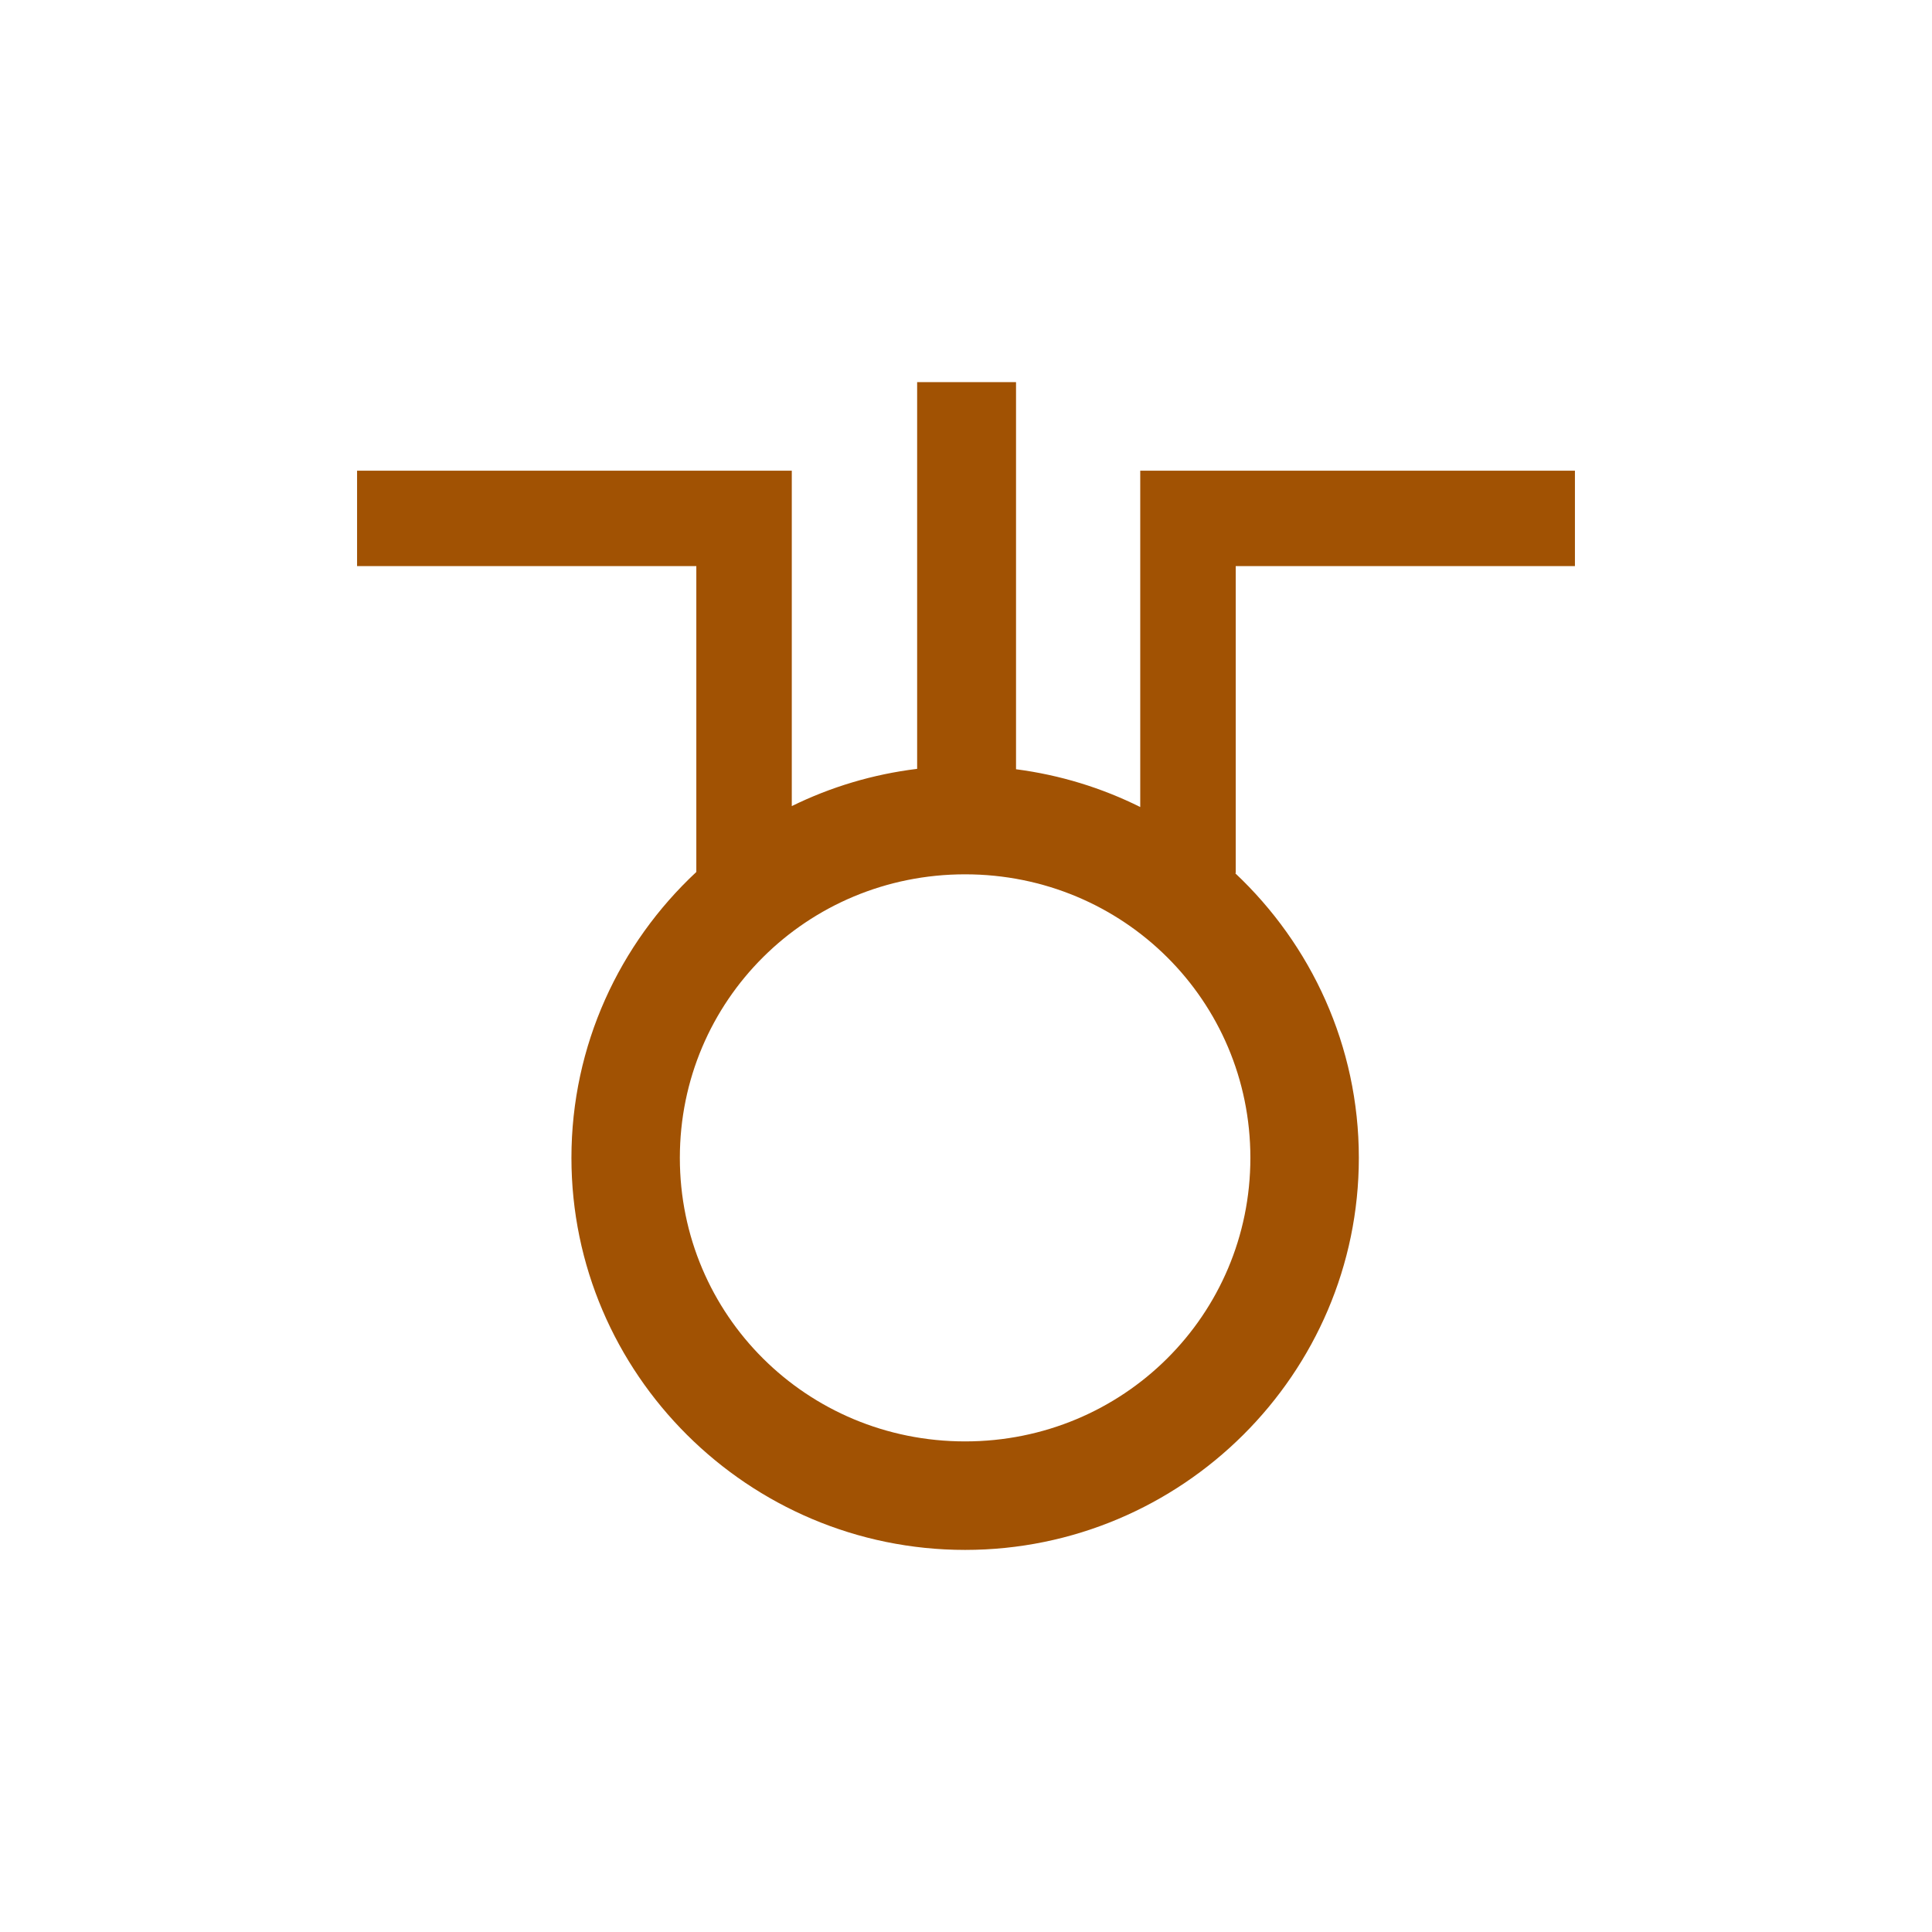 <?xml version="1.0" encoding="UTF-8" standalone="no"?>
<!-- Created with Inkscape (http://www.inkscape.org/) -->

<svg
   xmlns:dc="http://purl.org/dc/elements/1.1/"
   xmlns:cc="http://creativecommons.org/ns#"
   xmlns:rdf="http://www.w3.org/1999/02/22-rdf-syntax-ns#"
   xmlns:svg="http://www.w3.org/2000/svg"
   xmlns="http://www.w3.org/2000/svg"
   xmlns:sodipodi="http://sodipodi.sourceforge.net/DTD/sodipodi-0.dtd"
   xmlns:inkscape="http://www.inkscape.org/namespaces/inkscape"
   width="79.375mm"
   height="79.375mm"
   viewBox="0 0 79.375 79.375"
   version="1.1"
   id="svg8330"
   inkscape:version="0.92.2 (5c3e80d, 2017-08-06)"
   sodipodi:docname="Tauricorn.svg"
   inkscape:export-filename="C:\Users\irock\Desktop\Stuff\Images\Homestuck\ezodiac\02 Bronze\Prospit\Tauricorn.png"
   inkscape:export-xdpi="320"
   inkscape:export-ydpi="320">
  <title
     id="title8897">Tauricorn</title>
  <defs
     id="defs8324" />
  <sodipodi:namedview
     id="base"
     pagecolor="#ffffff"
     bordercolor="#666666"
     borderopacity="1.0"
     inkscape:pageopacity="0.0"
     inkscape:pageshadow="2"
     inkscape:zoom="1.4"
     inkscape:cx="139.62897"
     inkscape:cy="201.09246"
     inkscape:document-units="mm"
     inkscape:current-layer="layer1"
     showgrid="false"
     showguides="false" />
  <g
     inkscape:label="Layer 1"
     inkscape:groupmode="layer"
     id="layer1"
     transform="translate(-43.467,-4.068)">
    <path
       style="color:#000000;font-style:normal;font-variant:normal;font-weight:normal;font-stretch:normal;font-size:medium;line-height:normal;font-family:sans-serif;font-variant-ligatures:normal;font-variant-position:normal;font-variant-caps:normal;font-variant-numeric:normal;font-variant-alternates:normal;font-feature-settings:normal;text-indent:0;text-align:start;text-decoration:none;text-decoration-line:none;text-decoration-style:solid;text-decoration-color:#000000;letter-spacing:normal;word-spacing:normal;text-transform:none;writing-mode:lr-tb;direction:ltr;text-orientation:mixed;dominant-baseline:auto;baseline-shift:baseline;text-anchor:start;white-space:normal;shape-padding:0;clip-rule:nonzero;display:inline;overflow:visible;visibility:visible;opacity:1;isolation:auto;mix-blend-mode:normal;color-interpolation:sRGB;color-interpolation-filters:linearRGB;solid-color:#000000;solid-opacity:1;vector-effect:none;fill:#a15203;fill-opacity:1;fill-rule:nonzero;stroke:none;stroke-width:4.457;stroke-linecap:butt;stroke-linejoin:miter;stroke-miterlimit:4;stroke-dasharray:none;stroke-dashoffset:0;stroke-opacity:1;color-rendering:auto;image-rendering:auto;shape-rendering:auto;text-rendering:auto;enable-background:accumulate"
       d="m 81.147,19.767 v 15.889 c -1.826,0.223 -3.561,0.749 -5.15,1.53 V 27.326 23.405 H 72.075 58.137 v 3.921 h 13.938 v 12.567 c -3.153,2.941 -5.131,7.118 -5.131,11.744 0,8.875 7.273,16.108 16.174,16.108 8.901,0 16.176,-7.233 16.176,-16.108 0,-4.601 -1.958,-8.757 -5.081,-11.695 h 0.023 V 27.326 H 108.172 V 23.405 H 94.234 90.313 v 3.921 9.898 C 88.739,36.44 87.02,35.907 85.21,35.672 V 19.767 Z m 1.97,20.222 c 6.505,0 11.721,5.194 11.721,11.648 0,6.454 -5.216,11.65 -11.721,11.65 -6.505,0 -11.719,-5.196 -11.719,-11.65 0,-6.454 5.214,-11.648 11.719,-11.648 z"
       id="path8886"
       inkscape:connector-curvature="0" />
  </g>
</svg>
